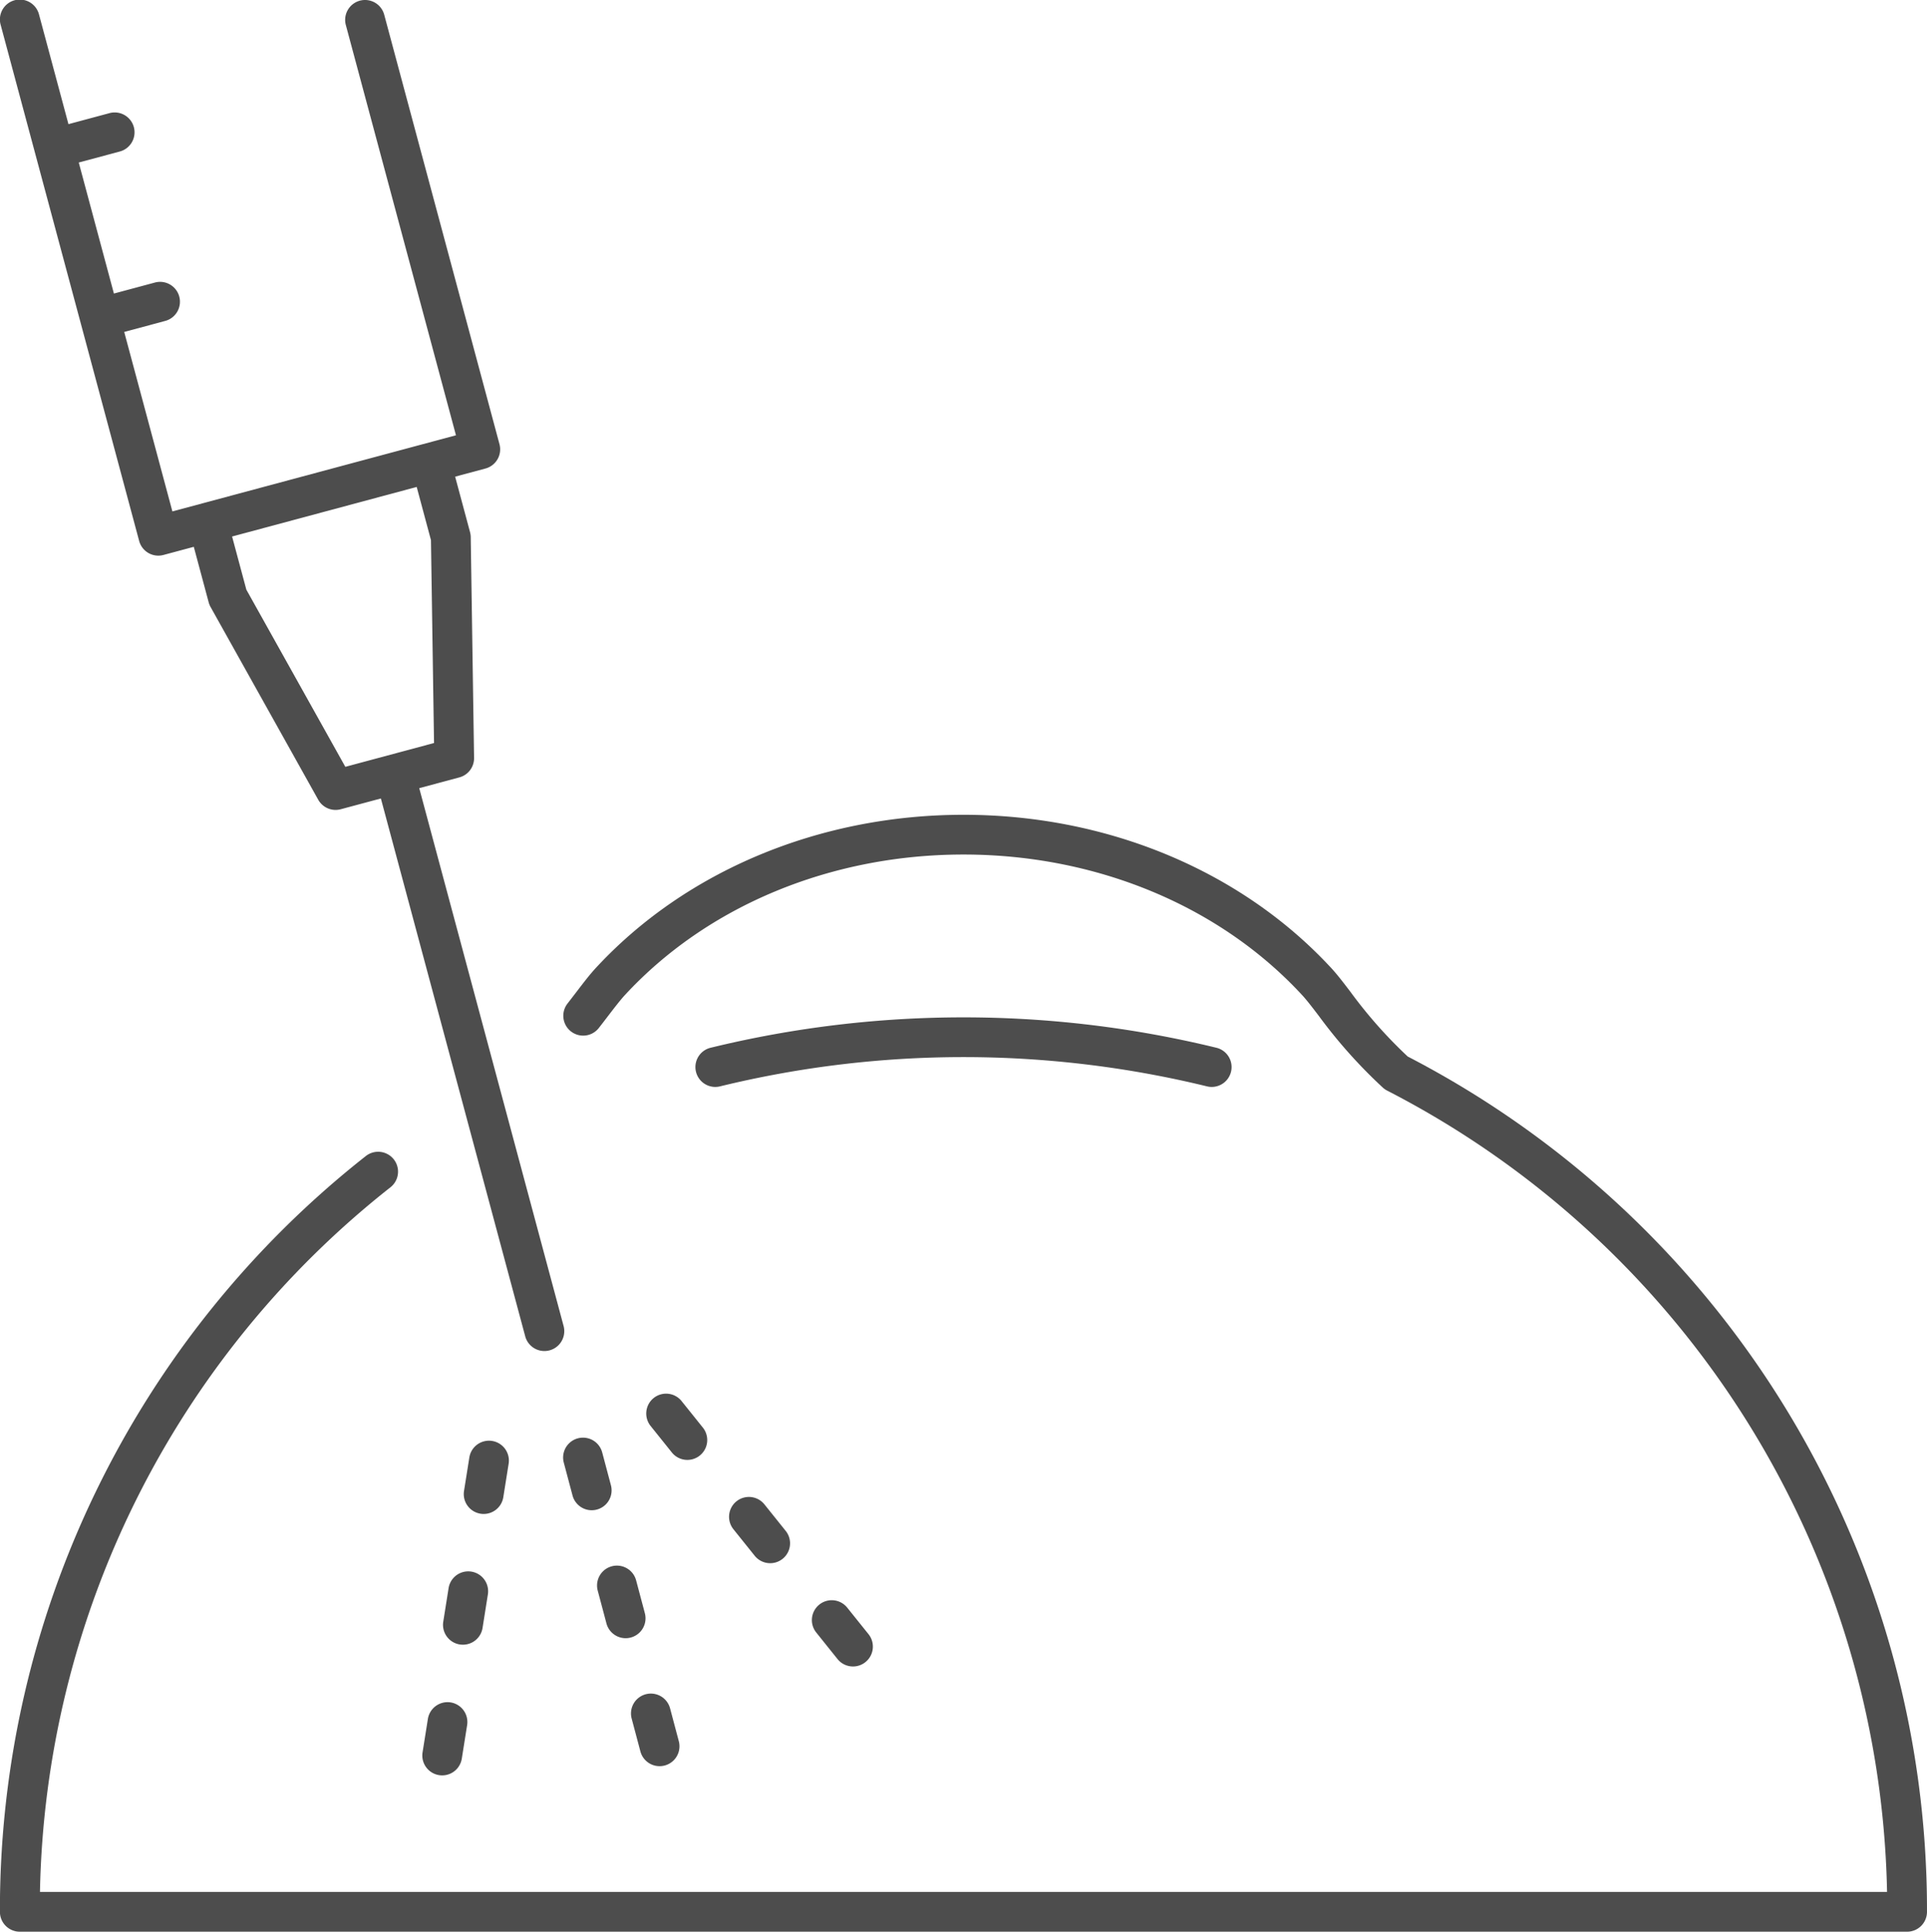 <svg xmlns="http://www.w3.org/2000/svg" width="132.391" height="132.689" viewBox="0 0 132.391 132.689"><g id="Group_16" data-name="Group 16" transform="translate(-801.575 -1040.327)"><path id="Path_87" data-name="Path 87" d="M884.474,1114.943a1.365,1.365,0,1,0,.65-2.651,73.312,73.312,0,0,0-34.707,0,1.365,1.365,0,1,0,.65,2.651A70.615,70.615,0,0,1,884.474,1114.943Z" fill="#4d4d4d"></path><path id="Path_88" data-name="Path 88" d="M811.135,1077.483a1.363,1.363,0,0,0,1.672.964l2.082-.559,1.024,3.816a1.405,1.405,0,0,0,.126.312l7.4,13.245a1.367,1.367,0,0,0,1.192.7,1.394,1.394,0,0,0,.354-.047l2.757-.74,9.917,36.944a1.365,1.365,0,0,0,2.637-.708l-9.918-36.944,2.756-.74a1.364,1.364,0,0,0,1.011-1.339l-.229-15.169a1.376,1.376,0,0,0-.046-.333l-1.025-3.816,2.081-.559a1.364,1.364,0,0,0,.965-1.672l-7.919-29.5a1.365,1.365,0,1,0-2.637.708l7.566,28.18-19.482,5.23-3.31-12.328,2.791-.75a1.365,1.365,0,1,0-.708-2.636l-2.791.749-2.415-9,2.794-.75a1.365,1.365,0,1,0-.708-2.636l-2.794.75-2.019-7.519a1.365,1.365,0,1,0-2.636.708ZM825.3,1093l-6.8-12.169-.98-3.651,12.683-3.405.98,3.651.211,13.938Z" fill="#4d4d4d"></path><path id="Path_89" data-name="Path 89" d="M898.291,1112.9a31.836,31.836,0,0,1-3.946-4.458c-.484-.633-.9-1.179-1.317-1.629-6.183-6.684-15.39-10.518-25.257-10.518s-19.074,3.834-25.258,10.518c-.421.455-.848,1.013-1.342,1.66q-.285.372-.606.787a1.364,1.364,0,1,0,2.151,1.679c.221-.282.427-.552.623-.808.453-.591.844-1.1,1.178-1.464,5.668-6.128,14.144-9.642,23.254-9.642s17.585,3.514,23.253,9.642c.329.355.71.854,1.151,1.432a34.581,34.581,0,0,0,4.411,4.941,1.4,1.4,0,0,0,.29.2,63.28,63.28,0,0,1,34.346,55.046H804.32a63.144,63.144,0,0,1,24.085-48.408,1.365,1.365,0,0,0-1.7-2.14,65.875,65.875,0,0,0-25.135,51.913,1.365,1.365,0,0,0,1.365,1.364H932.6a1.365,1.365,0,0,0,1.365-1.364A66.007,66.007,0,0,0,898.291,1112.9Z" fill="#4d4d4d"></path><path id="Path_90" data-name="Path 90" d="M842.948,1140.094a1.365,1.365,0,0,0-2.639.7l.6,2.256a1.365,1.365,0,0,0,2.639-.7Z" fill="#4d4d4d"></path><path id="Path_91" data-name="Path 91" d="M845.279,1148.884a1.365,1.365,0,1,0-2.639.7l.6,2.255a1.365,1.365,0,1,0,2.639-.7Z" fill="#4d4d4d"></path><path id="Path_92" data-name="Path 92" d="M844.972,1158.374l.6,2.256a1.365,1.365,0,0,0,2.639-.7l-.6-2.256a1.365,1.365,0,1,0-2.639.7Z" fill="#4d4d4d"></path><path id="Path_93" data-name="Path 93" d="M836.154,1143.169l.366-2.3a1.365,1.365,0,0,0-2.7-.428l-.366,2.3a1.365,1.365,0,0,0,1.135,1.562,1.315,1.315,0,0,0,.216.017A1.365,1.365,0,0,0,836.154,1143.169Z" fill="#4d4d4d"></path><path id="Path_94" data-name="Path 94" d="M834.728,1152.15l.366-2.305a1.365,1.365,0,1,0-2.7-.428l-.366,2.306a1.366,1.366,0,0,0,1.134,1.562,1.448,1.448,0,0,0,.216.016A1.365,1.365,0,0,0,834.728,1152.15Z" fill="#4d4d4d"></path><path id="Path_95" data-name="Path 95" d="M832.534,1157.265a1.368,1.368,0,0,0-1.562,1.134l-.366,2.3a1.365,1.365,0,0,0,1.134,1.562,1.332,1.332,0,0,0,.216.017,1.365,1.365,0,0,0,1.346-1.151l.366-2.3A1.365,1.365,0,0,0,832.534,1157.265Z" fill="#4d4d4d"></path><path id="Path_96" data-name="Path 96" d="M846.485,1136.357a1.366,1.366,0,0,0-.211,1.919l1.46,1.821a1.365,1.365,0,0,0,2.13-1.708l-1.46-1.82A1.364,1.364,0,0,0,846.485,1136.357Z" fill="#4d4d4d"></path><path id="Path_97" data-name="Path 97" d="M852.174,1143.452a1.365,1.365,0,0,0-.21,1.919l1.461,1.821a1.365,1.365,0,0,0,2.129-1.709l-1.461-1.821A1.365,1.365,0,0,0,852.174,1143.452Z" fill="#4d4d4d"></path><path id="Path_98" data-name="Path 98" d="M857.865,1150.546a1.363,1.363,0,0,0-.211,1.918l1.46,1.822a1.365,1.365,0,0,0,2.13-1.708l-1.461-1.821A1.364,1.364,0,0,0,857.865,1150.546Z" fill="#4d4d4d"></path></g></svg>